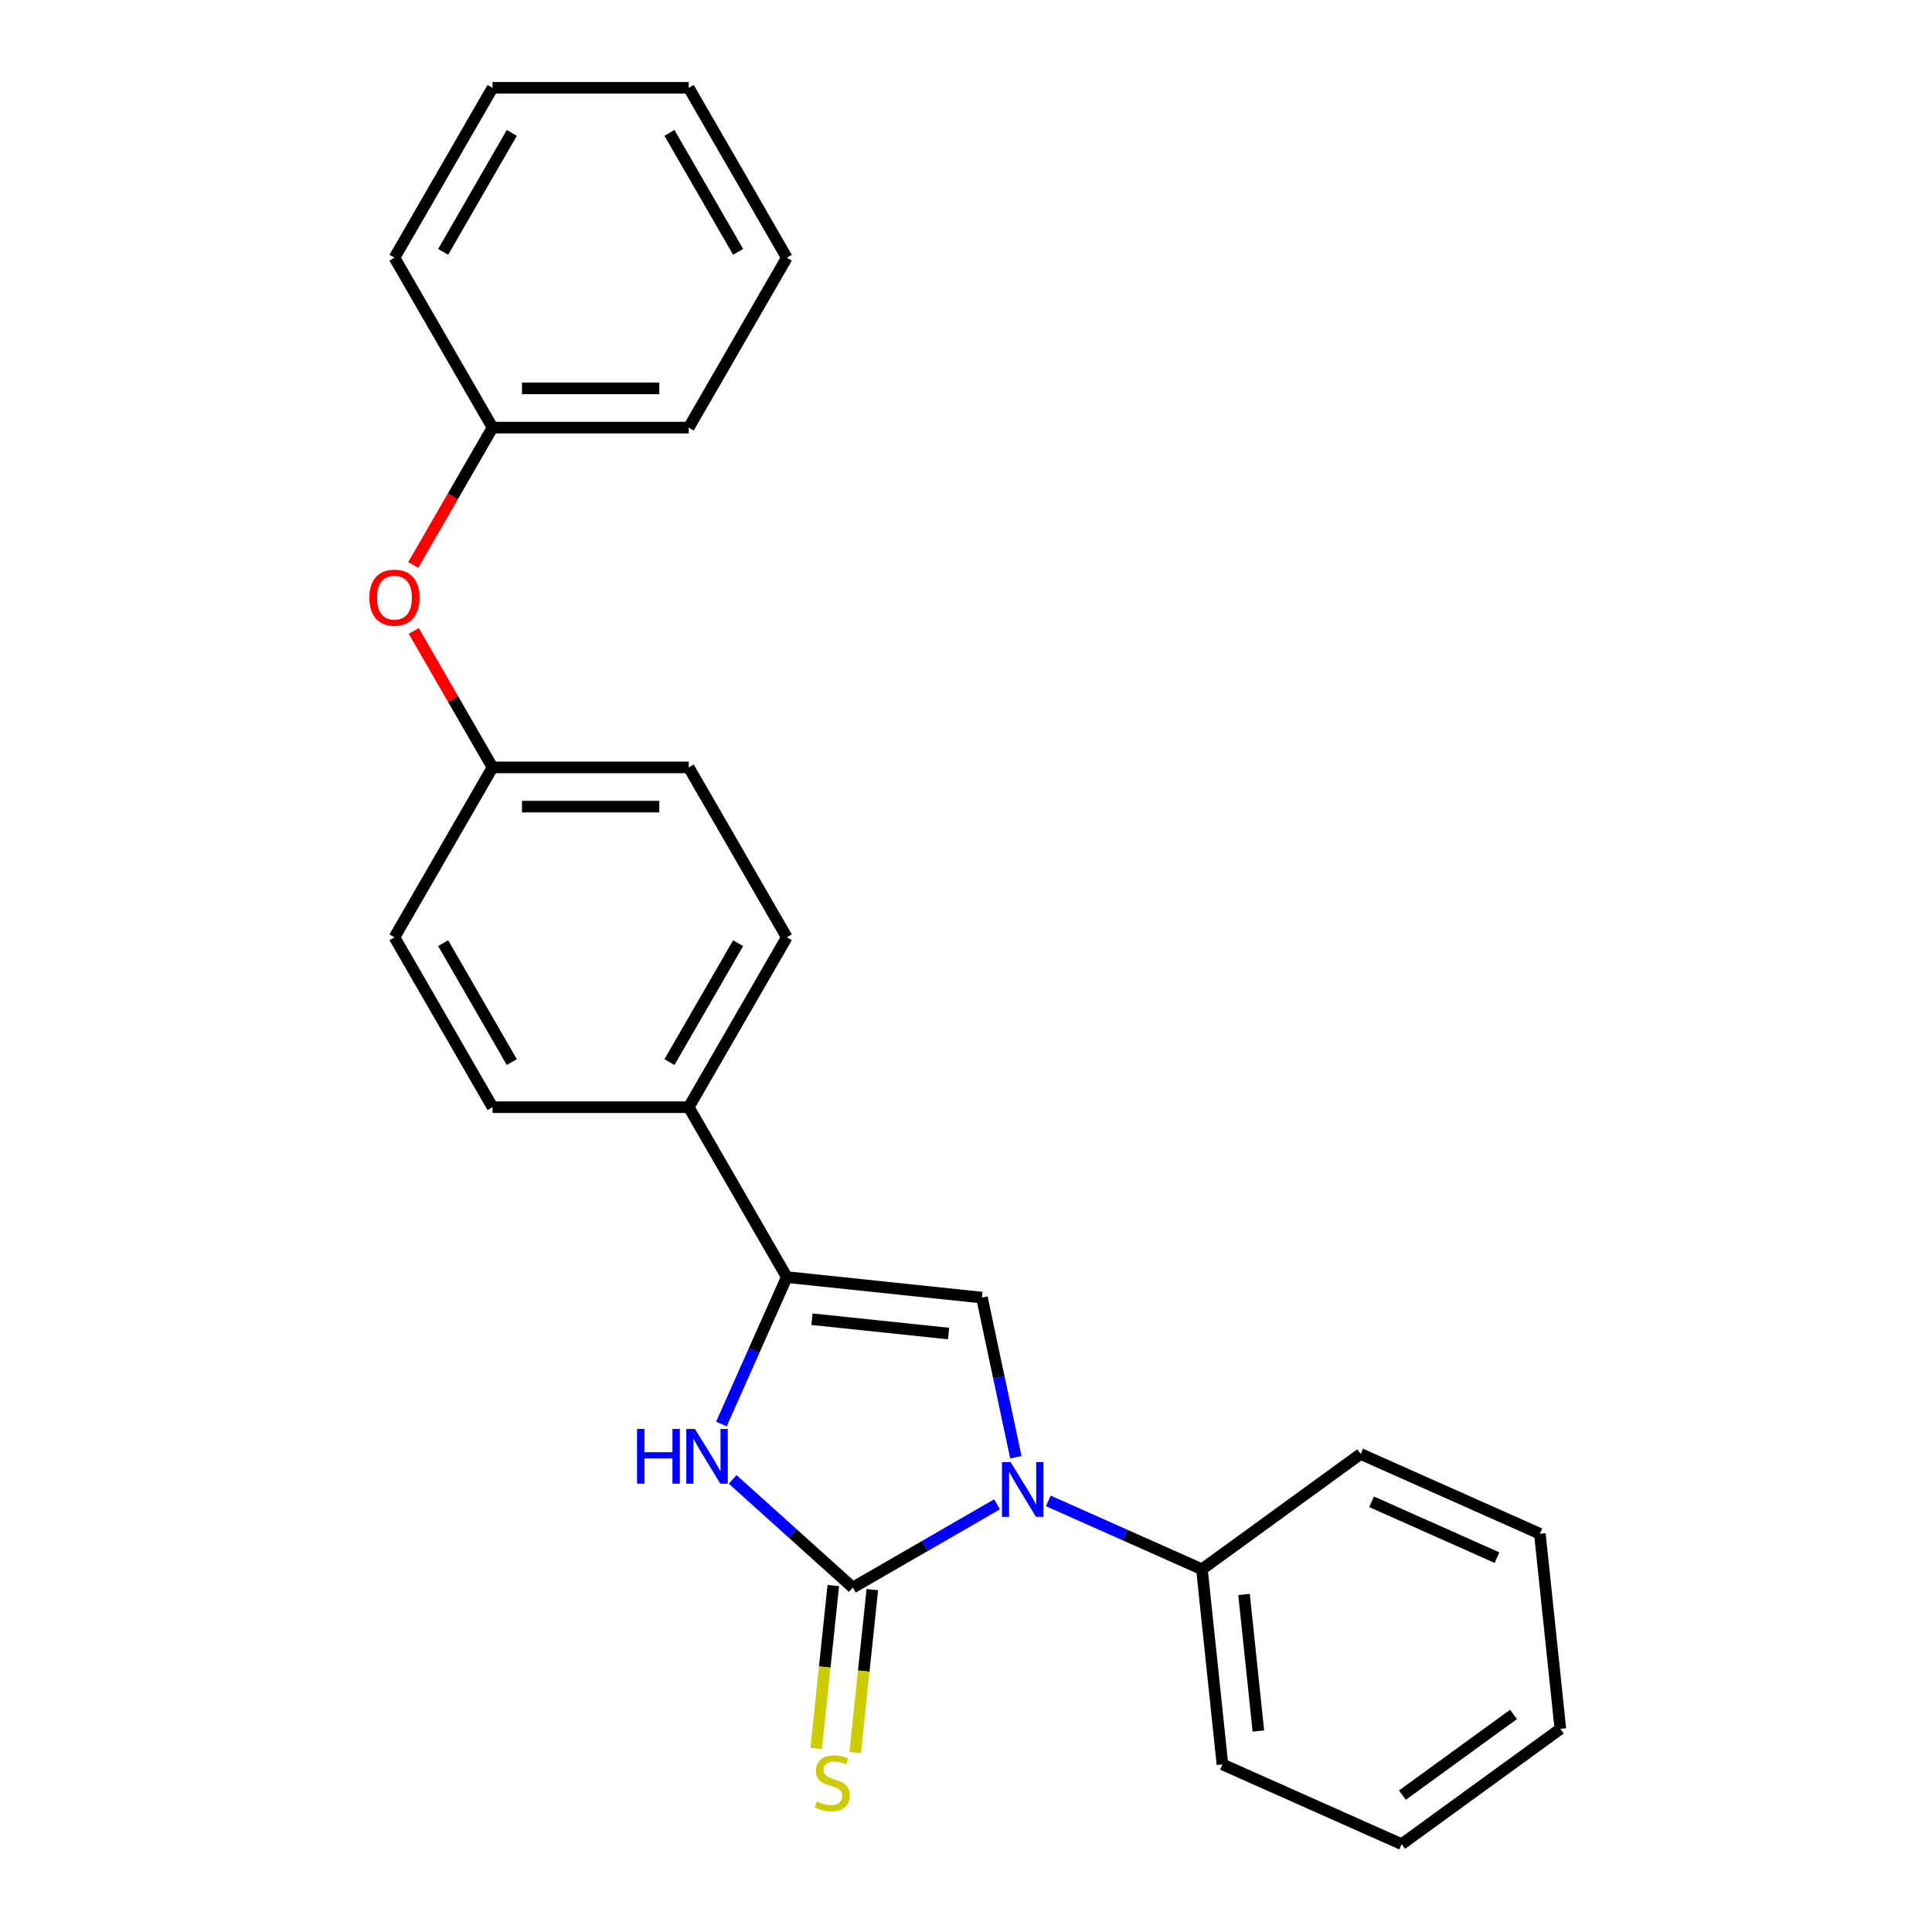 <?xml version='1.0' encoding='iso-8859-1'?>
<svg version='1.1' baseProfile='full'
              xmlns='http://www.w3.org/2000/svg'
                      xmlns:rdkit='http://www.rdkit.org/xml'
                      xmlns:xlink='http://www.w3.org/1999/xlink'
                  xml:space='preserve'
width='1000px' height='1000px' viewBox='0 0 1000 1000'>
<!-- END OF HEADER -->
<rect style='opacity:1.0;fill:#FFFFFF;stroke:none' width='1000' height='1000' x='0' y='0'> </rect>
<path class='bond-0' d='M 441.417,821.729 L 478.747,800.177' style='fill:none;fill-rule:evenodd;stroke:#000000;stroke-width:6px;stroke-linecap:butt;stroke-linejoin:miter;stroke-opacity:1' />
<path class='bond-0' d='M 478.747,800.177 L 516.076,778.624' style='fill:none;fill-rule:evenodd;stroke:#0000FF;stroke-width:6px;stroke-linecap:butt;stroke-linejoin:miter;stroke-opacity:1' />
<path class='bond-1' d='M 441.417,821.729 L 410.326,793.734' style='fill:none;fill-rule:evenodd;stroke:#000000;stroke-width:6px;stroke-linecap:butt;stroke-linejoin:miter;stroke-opacity:1' />
<path class='bond-1' d='M 410.326,793.734 L 379.235,765.74' style='fill:none;fill-rule:evenodd;stroke:#0000FF;stroke-width:6px;stroke-linecap:butt;stroke-linejoin:miter;stroke-opacity:1' />
<path class='bond-4' d='M 431.318,820.668 L 426.887,862.831' style='fill:none;fill-rule:evenodd;stroke:#000000;stroke-width:6px;stroke-linecap:butt;stroke-linejoin:miter;stroke-opacity:1' />
<path class='bond-4' d='M 426.887,862.831 L 422.455,904.995' style='fill:none;fill-rule:evenodd;stroke:#CCCC00;stroke-width:6px;stroke-linecap:butt;stroke-linejoin:miter;stroke-opacity:1' />
<path class='bond-4' d='M 451.516,822.79 L 447.084,864.954' style='fill:none;fill-rule:evenodd;stroke:#000000;stroke-width:6px;stroke-linecap:butt;stroke-linejoin:miter;stroke-opacity:1' />
<path class='bond-4' d='M 447.084,864.954 L 442.652,907.118' style='fill:none;fill-rule:evenodd;stroke:#CCCC00;stroke-width:6px;stroke-linecap:butt;stroke-linejoin:miter;stroke-opacity:1' />
<path class='bond-2' d='M 525.806,754.259 L 517.024,712.947' style='fill:none;fill-rule:evenodd;stroke:#0000FF;stroke-width:6px;stroke-linecap:butt;stroke-linejoin:miter;stroke-opacity:1' />
<path class='bond-2' d='M 517.024,712.947 L 508.243,671.635' style='fill:none;fill-rule:evenodd;stroke:#000000;stroke-width:6px;stroke-linecap:butt;stroke-linejoin:miter;stroke-opacity:1' />
<path class='bond-6' d='M 542.634,776.87 L 582.376,794.564' style='fill:none;fill-rule:evenodd;stroke:#0000FF;stroke-width:6px;stroke-linecap:butt;stroke-linejoin:miter;stroke-opacity:1' />
<path class='bond-6' d='M 582.376,794.564 L 622.118,812.259' style='fill:none;fill-rule:evenodd;stroke:#000000;stroke-width:6px;stroke-linecap:butt;stroke-linejoin:miter;stroke-opacity:1' />
<path class='bond-3' d='M 373.391,737.085 L 390.324,699.053' style='fill:none;fill-rule:evenodd;stroke:#0000FF;stroke-width:6px;stroke-linecap:butt;stroke-linejoin:miter;stroke-opacity:1' />
<path class='bond-3' d='M 390.324,699.053 L 407.257,661.021' style='fill:none;fill-rule:evenodd;stroke:#000000;stroke-width:6px;stroke-linecap:butt;stroke-linejoin:miter;stroke-opacity:1' />
<path class='bond-24' d='M 508.243,671.635 L 407.257,661.021' style='fill:none;fill-rule:evenodd;stroke:#000000;stroke-width:6px;stroke-linecap:butt;stroke-linejoin:miter;stroke-opacity:1' />
<path class='bond-24' d='M 490.973,690.24 L 420.282,682.81' style='fill:none;fill-rule:evenodd;stroke:#000000;stroke-width:6px;stroke-linecap:butt;stroke-linejoin:miter;stroke-opacity:1' />
<path class='bond-5' d='M 407.257,661.021 L 356.486,573.083' style='fill:none;fill-rule:evenodd;stroke:#000000;stroke-width:6px;stroke-linecap:butt;stroke-linejoin:miter;stroke-opacity:1' />
<path class='bond-8' d='M 356.486,573.083 L 407.257,485.145' style='fill:none;fill-rule:evenodd;stroke:#000000;stroke-width:6px;stroke-linecap:butt;stroke-linejoin:miter;stroke-opacity:1' />
<path class='bond-8' d='M 346.514,549.738 L 382.054,488.181' style='fill:none;fill-rule:evenodd;stroke:#000000;stroke-width:6px;stroke-linecap:butt;stroke-linejoin:miter;stroke-opacity:1' />
<path class='bond-9' d='M 356.486,573.083 L 254.944,573.083' style='fill:none;fill-rule:evenodd;stroke:#000000;stroke-width:6px;stroke-linecap:butt;stroke-linejoin:miter;stroke-opacity:1' />
<path class='bond-14' d='M 622.118,812.259 L 632.732,913.245' style='fill:none;fill-rule:evenodd;stroke:#000000;stroke-width:6px;stroke-linecap:butt;stroke-linejoin:miter;stroke-opacity:1' />
<path class='bond-14' d='M 643.908,825.284 L 651.337,895.974' style='fill:none;fill-rule:evenodd;stroke:#000000;stroke-width:6px;stroke-linecap:butt;stroke-linejoin:miter;stroke-opacity:1' />
<path class='bond-15' d='M 622.118,812.259 L 704.268,752.574' style='fill:none;fill-rule:evenodd;stroke:#000000;stroke-width:6px;stroke-linecap:butt;stroke-linejoin:miter;stroke-opacity:1' />
<path class='bond-7' d='M 214.161,326.567 L 234.552,361.887' style='fill:none;fill-rule:evenodd;stroke:#FF0000;stroke-width:6px;stroke-linecap:butt;stroke-linejoin:miter;stroke-opacity:1' />
<path class='bond-7' d='M 234.552,361.887 L 254.944,397.207' style='fill:none;fill-rule:evenodd;stroke:#000000;stroke-width:6px;stroke-linecap:butt;stroke-linejoin:miter;stroke-opacity:1' />
<path class='bond-13' d='M 213.907,292.41 L 234.425,256.87' style='fill:none;fill-rule:evenodd;stroke:#FF0000;stroke-width:6px;stroke-linecap:butt;stroke-linejoin:miter;stroke-opacity:1' />
<path class='bond-13' d='M 234.425,256.87 L 254.944,221.331' style='fill:none;fill-rule:evenodd;stroke:#000000;stroke-width:6px;stroke-linecap:butt;stroke-linejoin:miter;stroke-opacity:1' />
<path class='bond-11' d='M 407.257,485.145 L 356.486,397.207' style='fill:none;fill-rule:evenodd;stroke:#000000;stroke-width:6px;stroke-linecap:butt;stroke-linejoin:miter;stroke-opacity:1' />
<path class='bond-12' d='M 254.944,573.083 L 204.173,485.145' style='fill:none;fill-rule:evenodd;stroke:#000000;stroke-width:6px;stroke-linecap:butt;stroke-linejoin:miter;stroke-opacity:1' />
<path class='bond-12' d='M 264.916,549.738 L 229.377,488.181' style='fill:none;fill-rule:evenodd;stroke:#000000;stroke-width:6px;stroke-linecap:butt;stroke-linejoin:miter;stroke-opacity:1' />
<path class='bond-10' d='M 254.944,397.207 L 204.173,485.145' style='fill:none;fill-rule:evenodd;stroke:#000000;stroke-width:6px;stroke-linecap:butt;stroke-linejoin:miter;stroke-opacity:1' />
<path class='bond-25' d='M 254.944,397.207 L 356.486,397.207' style='fill:none;fill-rule:evenodd;stroke:#000000;stroke-width:6px;stroke-linecap:butt;stroke-linejoin:miter;stroke-opacity:1' />
<path class='bond-25' d='M 270.176,417.515 L 341.255,417.515' style='fill:none;fill-rule:evenodd;stroke:#000000;stroke-width:6px;stroke-linecap:butt;stroke-linejoin:miter;stroke-opacity:1' />
<path class='bond-16' d='M 254.944,221.331 L 356.486,221.331' style='fill:none;fill-rule:evenodd;stroke:#000000;stroke-width:6px;stroke-linecap:butt;stroke-linejoin:miter;stroke-opacity:1' />
<path class='bond-16' d='M 270.176,201.022 L 341.255,201.022' style='fill:none;fill-rule:evenodd;stroke:#000000;stroke-width:6px;stroke-linecap:butt;stroke-linejoin:miter;stroke-opacity:1' />
<path class='bond-17' d='M 254.944,221.331 L 204.173,133.393' style='fill:none;fill-rule:evenodd;stroke:#000000;stroke-width:6px;stroke-linecap:butt;stroke-linejoin:miter;stroke-opacity:1' />
<path class='bond-19' d='M 632.732,913.245 L 725.496,954.545' style='fill:none;fill-rule:evenodd;stroke:#000000;stroke-width:6px;stroke-linecap:butt;stroke-linejoin:miter;stroke-opacity:1' />
<path class='bond-18' d='M 704.268,752.574 L 797.031,793.875' style='fill:none;fill-rule:evenodd;stroke:#000000;stroke-width:6px;stroke-linecap:butt;stroke-linejoin:miter;stroke-opacity:1' />
<path class='bond-18' d='M 709.922,777.322 L 774.856,806.232' style='fill:none;fill-rule:evenodd;stroke:#000000;stroke-width:6px;stroke-linecap:butt;stroke-linejoin:miter;stroke-opacity:1' />
<path class='bond-21' d='M 356.486,221.331 L 407.257,133.393' style='fill:none;fill-rule:evenodd;stroke:#000000;stroke-width:6px;stroke-linecap:butt;stroke-linejoin:miter;stroke-opacity:1' />
<path class='bond-20' d='M 204.173,133.393 L 254.944,45.455' style='fill:none;fill-rule:evenodd;stroke:#000000;stroke-width:6px;stroke-linecap:butt;stroke-linejoin:miter;stroke-opacity:1' />
<path class='bond-20' d='M 229.377,130.356 L 264.916,68.799' style='fill:none;fill-rule:evenodd;stroke:#000000;stroke-width:6px;stroke-linecap:butt;stroke-linejoin:miter;stroke-opacity:1' />
<path class='bond-22' d='M 797.031,793.875 L 807.645,894.861' style='fill:none;fill-rule:evenodd;stroke:#000000;stroke-width:6px;stroke-linecap:butt;stroke-linejoin:miter;stroke-opacity:1' />
<path class='bond-26' d='M 725.496,954.545 L 807.645,894.861' style='fill:none;fill-rule:evenodd;stroke:#000000;stroke-width:6px;stroke-linecap:butt;stroke-linejoin:miter;stroke-opacity:1' />
<path class='bond-26' d='M 725.881,929.163 L 783.386,887.383' style='fill:none;fill-rule:evenodd;stroke:#000000;stroke-width:6px;stroke-linecap:butt;stroke-linejoin:miter;stroke-opacity:1' />
<path class='bond-23' d='M 254.944,45.455 L 356.486,45.455' style='fill:none;fill-rule:evenodd;stroke:#000000;stroke-width:6px;stroke-linecap:butt;stroke-linejoin:miter;stroke-opacity:1' />
<path class='bond-27' d='M 407.257,133.393 L 356.486,45.455' style='fill:none;fill-rule:evenodd;stroke:#000000;stroke-width:6px;stroke-linecap:butt;stroke-linejoin:miter;stroke-opacity:1' />
<path class='bond-27' d='M 382.054,130.356 L 346.514,68.799' style='fill:none;fill-rule:evenodd;stroke:#000000;stroke-width:6px;stroke-linecap:butt;stroke-linejoin:miter;stroke-opacity:1' />
<path  class='atom-1' d='M 523.095 756.798
L 532.375 771.798
Q 533.295 773.278, 534.775 775.958
Q 536.255 778.638, 536.335 778.798
L 536.335 756.798
L 540.095 756.798
L 540.095 785.118
L 536.215 785.118
L 526.255 768.718
Q 525.095 766.798, 523.855 764.598
Q 522.655 762.398, 522.295 761.718
L 522.295 785.118
L 518.615 785.118
L 518.615 756.798
L 523.095 756.798
' fill='#0000FF'/>
<path  class='atom-2' d='M 329.737 739.624
L 333.577 739.624
L 333.577 751.664
L 348.057 751.664
L 348.057 739.624
L 351.897 739.624
L 351.897 767.944
L 348.057 767.944
L 348.057 754.864
L 333.577 754.864
L 333.577 767.944
L 329.737 767.944
L 329.737 739.624
' fill='#0000FF'/>
<path  class='atom-2' d='M 359.697 739.624
L 368.977 754.624
Q 369.897 756.104, 371.377 758.784
Q 372.857 761.464, 372.937 761.624
L 372.937 739.624
L 376.697 739.624
L 376.697 767.944
L 372.817 767.944
L 362.857 751.544
Q 361.697 749.624, 360.457 747.424
Q 359.257 745.224, 358.897 744.544
L 358.897 767.944
L 355.217 767.944
L 355.217 739.624
L 359.697 739.624
' fill='#0000FF'/>
<path  class='atom-5' d='M 422.803 932.435
Q 423.123 932.555, 424.443 933.115
Q 425.763 933.675, 427.203 934.035
Q 428.683 934.355, 430.123 934.355
Q 432.803 934.355, 434.363 933.075
Q 435.923 931.755, 435.923 929.475
Q 435.923 927.915, 435.123 926.955
Q 434.363 925.995, 433.163 925.475
Q 431.963 924.955, 429.963 924.355
Q 427.443 923.595, 425.923 922.875
Q 424.443 922.155, 423.363 920.635
Q 422.323 919.115, 422.323 916.555
Q 422.323 912.995, 424.723 910.795
Q 427.163 908.595, 431.963 908.595
Q 435.243 908.595, 438.963 910.155
L 438.043 913.235
Q 434.643 911.835, 432.083 911.835
Q 429.323 911.835, 427.803 912.995
Q 426.283 914.115, 426.323 916.075
Q 426.323 917.595, 427.083 918.515
Q 427.883 919.435, 429.003 919.955
Q 430.163 920.475, 432.083 921.075
Q 434.643 921.875, 436.163 922.675
Q 437.683 923.475, 438.763 925.115
Q 439.883 926.715, 439.883 929.475
Q 439.883 933.395, 437.243 935.515
Q 434.643 937.595, 430.283 937.595
Q 427.763 937.595, 425.843 937.035
Q 423.963 936.515, 421.723 935.595
L 422.803 932.435
' fill='#CCCC00'/>
<path  class='atom-8' d='M 191.173 309.349
Q 191.173 302.549, 194.533 298.749
Q 197.893 294.949, 204.173 294.949
Q 210.453 294.949, 213.813 298.749
Q 217.173 302.549, 217.173 309.349
Q 217.173 316.229, 213.773 320.149
Q 210.373 324.029, 204.173 324.029
Q 197.933 324.029, 194.533 320.149
Q 191.173 316.269, 191.173 309.349
M 204.173 320.829
Q 208.493 320.829, 210.813 317.949
Q 213.173 315.029, 213.173 309.349
Q 213.173 303.789, 210.813 300.989
Q 208.493 298.149, 204.173 298.149
Q 199.853 298.149, 197.493 300.949
Q 195.173 303.749, 195.173 309.349
Q 195.173 315.069, 197.493 317.949
Q 199.853 320.829, 204.173 320.829
' fill='#FF0000'/>
</svg>
